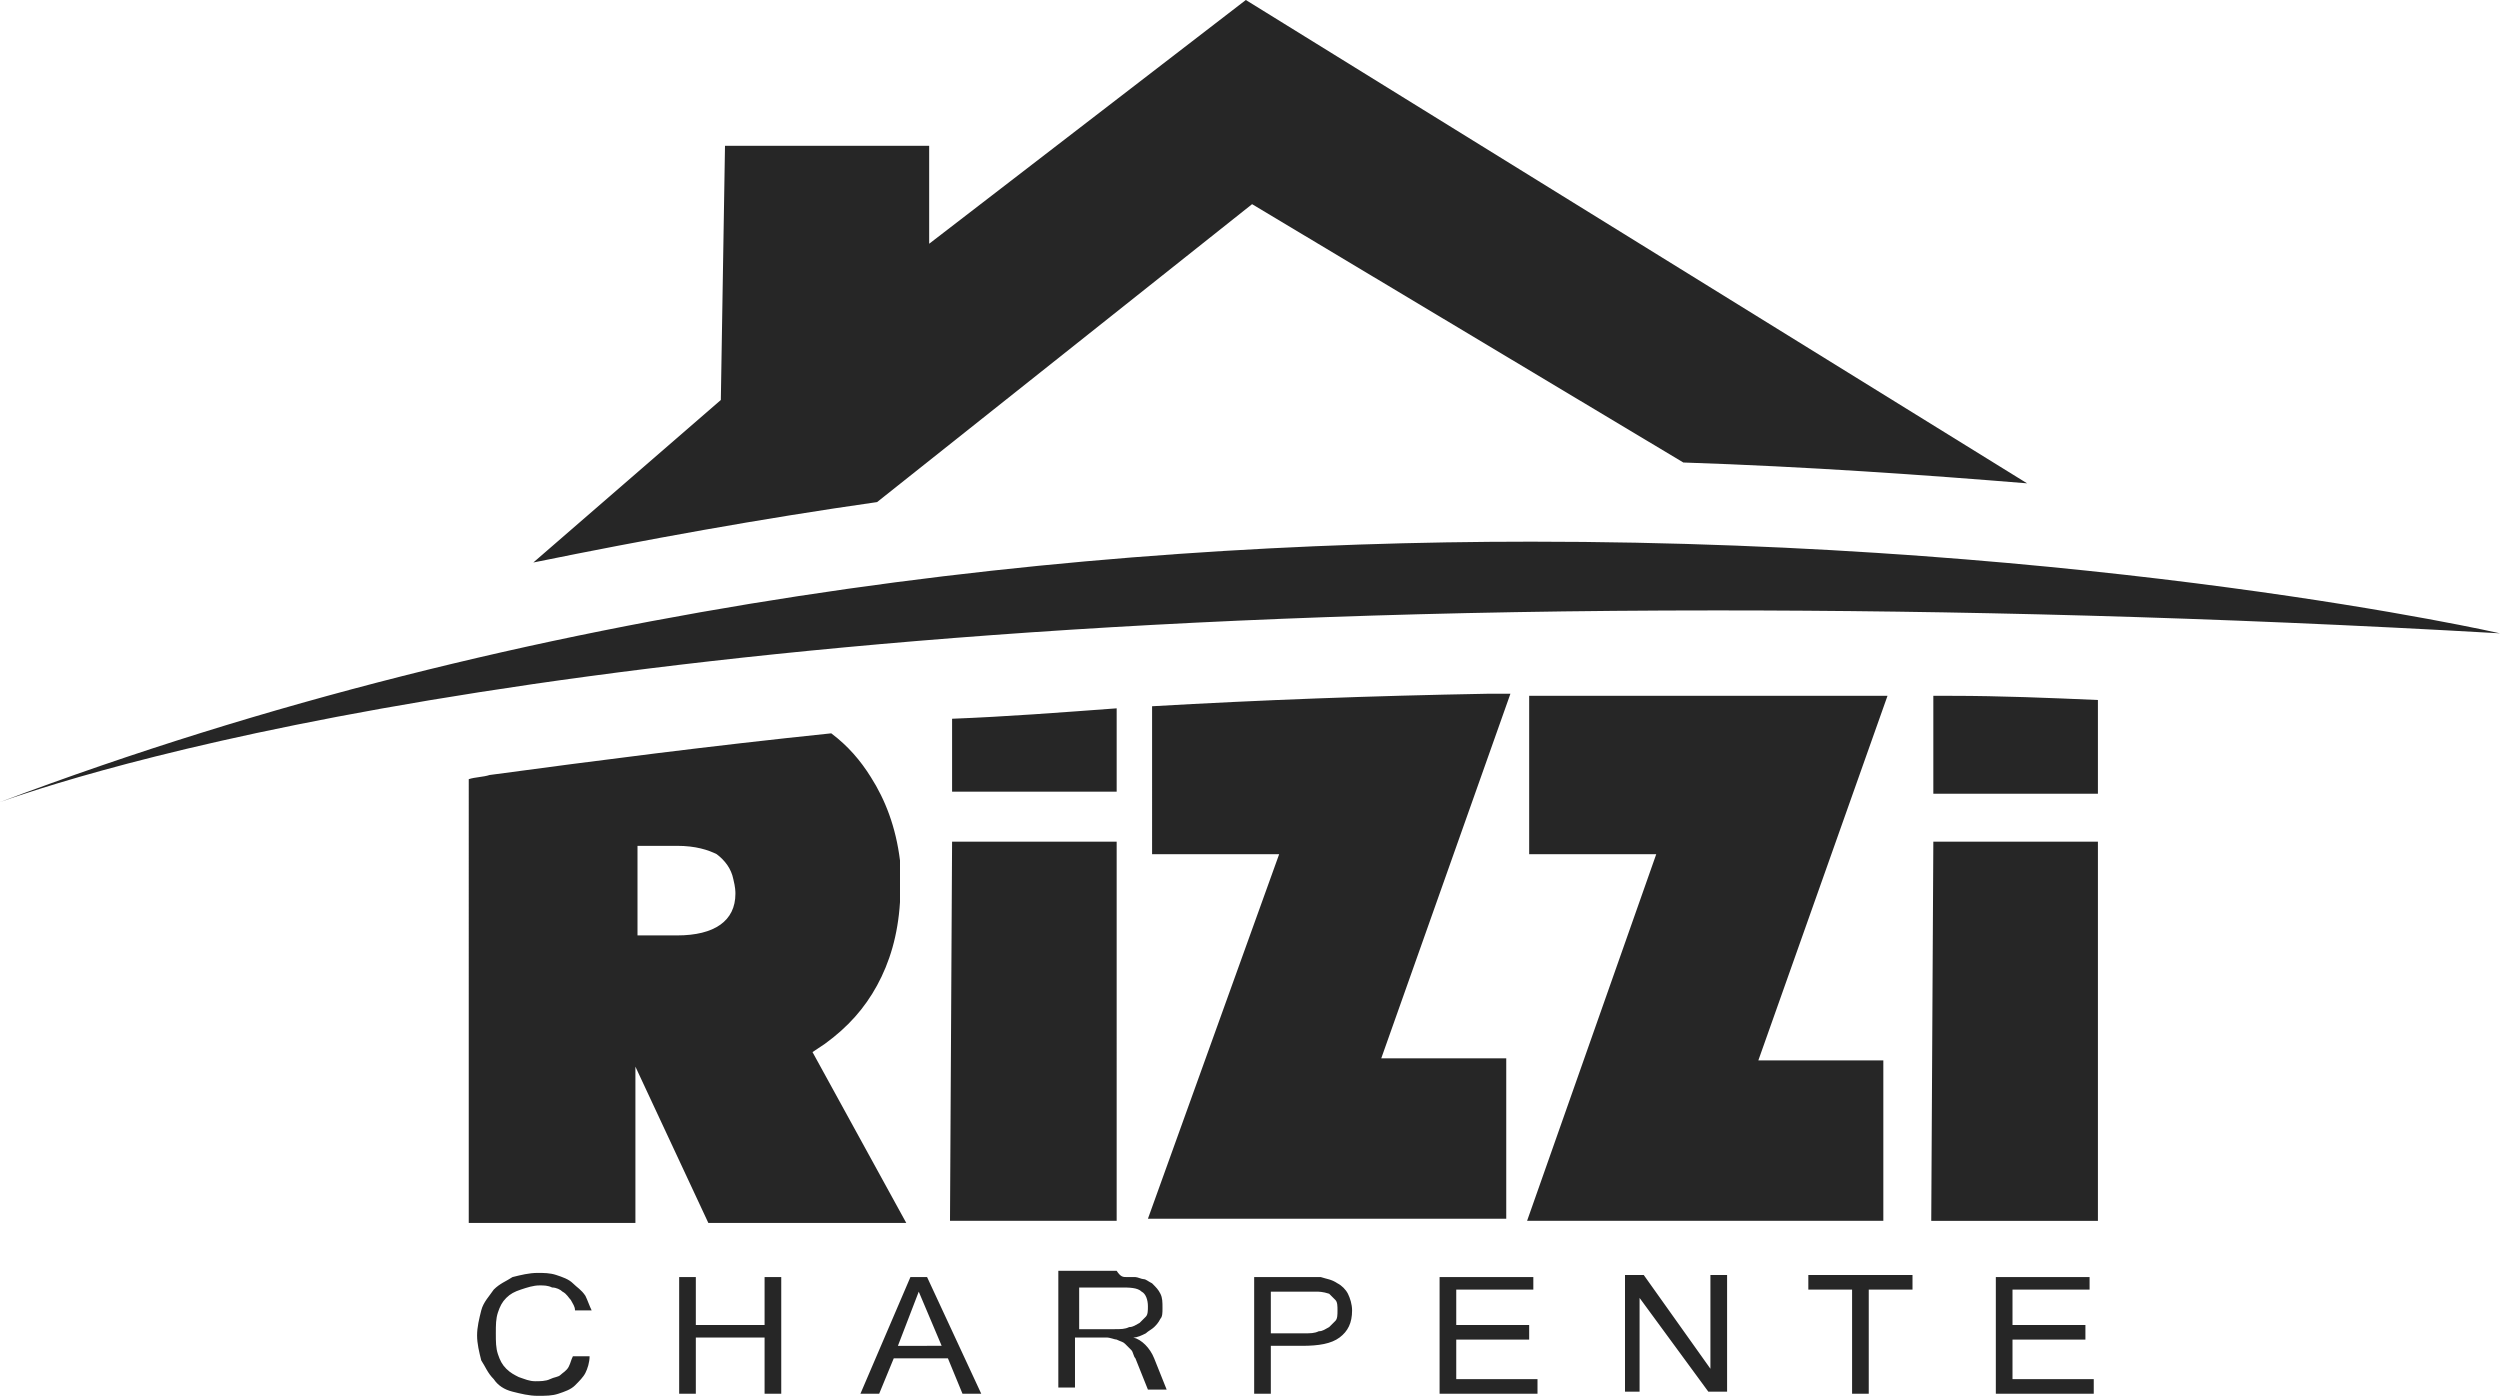 <?xml version="1.0" encoding="utf-8"?>
<!DOCTYPE svg PUBLIC "-//W3C//DTD SVG 1.1//EN" "http://www.w3.org/Graphics/SVG/1.1/DTD/svg11.dtd">
<svg version="1.1" xmlns="http://www.w3.org/2000/svg" xmlns:xlink="http://www.w3.org/1999/xlink" x="0px" y="0px" width="120px" height="67px" viewBox="15 12 120 67" xml:space="preserve">
	<path fill="#262626" d="M75.1,21.8l-18,14.3C51.5,36.9,46,37.9,40.6,39l9-7.8L49.8,19l9.8,0l0,4.7L74.8,12l37.5,23.2 c-4.9-0.4-10.5-0.8-16.5-1L75.1,21.8z M135,42.4c-13.9-0.8-26.4-1.1-37.6-1.1c-53.6,0-77.3,7.4-82.4,9.2C40.7,40.8,67,38,88.5,38 C115.7,38,135,42.4,135,42.4z M54.9,47.2c0.8,0.6,1.4,1.3,1.9,2.1c0.7,1.1,1.2,2.4,1.4,4c0,0,0,0.4,0,0.9c0,0.6,0,0.9,0,1.1 c-0.1,1.6-0.5,2.9-1.1,4c-0.6,1.1-1.4,2-2.5,2.8l-0.6,0.4l4.5,8.2H49l-3.5-7.5v7.5h-8V49.4c0.3-0.1,0.7-0.1,1-0.2 C43.7,48.5,49.1,47.8,54.9,47.2z M45.6,56.9h1.9c1.8,0,2.8-0.7,2.8-2c0-0.1,0-0.3-0.1-0.7c-0.1-0.5-0.4-0.9-0.8-1.2 c-0.4-0.2-1-0.4-1.9-0.4h-1.9V56.9z M38.7,73.9c0.3-0.3,0.6-0.4,0.9-0.6c0.4-0.1,0.8-0.2,1.2-0.2c0.3,0,0.6,0,0.9,0.1 c0.3,0.1,0.6,0.2,0.8,0.4c0.2,0.2,0.4,0.3,0.6,0.6c0.1,0.2,0.2,0.5,0.3,0.7h-0.8c0-0.2-0.1-0.3-0.2-0.5c-0.1-0.1-0.2-0.3-0.4-0.4 c-0.1-0.1-0.3-0.2-0.5-0.2c-0.2-0.1-0.4-0.1-0.6-0.1c-0.3,0-0.6,0.1-0.9,0.2c-0.3,0.1-0.5,0.2-0.7,0.4c-0.2,0.2-0.3,0.4-0.4,0.7 c-0.1,0.3-0.1,0.6-0.1,1c0,0.4,0,0.7,0.1,1c0.1,0.3,0.2,0.5,0.4,0.7c0.2,0.2,0.4,0.3,0.6,0.4c0.3,0.1,0.5,0.2,0.8,0.2 c0.2,0,0.5,0,0.7-0.1c0.2-0.1,0.4-0.1,0.5-0.2c0.1-0.1,0.3-0.2,0.4-0.4c0.1-0.2,0.1-0.3,0.2-0.5h0.8c0,0.3-0.1,0.6-0.2,0.8 c-0.1,0.2-0.3,0.4-0.5,0.6c-0.2,0.2-0.5,0.3-0.8,0.4c-0.3,0.1-0.6,0.1-1,0.1c-0.4,0-0.8-0.1-1.2-0.2c-0.4-0.1-0.7-0.3-0.9-0.6 c-0.3-0.3-0.4-0.6-0.6-0.9c-0.1-0.4-0.2-0.8-0.2-1.2c0-0.4,0.1-0.8,0.2-1.2S38.5,74.2,38.7,73.9z M48.4,75.6h3.3v-2.3h0.8v5.6h-0.8 v-2.7h-3.3v2.7h-0.8v-5.6h0.8V75.6z M59.5,73.3l2.6,5.6h-0.9l-0.7-1.7h-2.6l-0.7,1.7h-0.9l2.4-5.6H59.5z M60.2,76.6L59.1,74l-1,2.6 H60.2z M68.6,46v4h-7.9l0-3.5C63.3,46.4,65.9,46.2,68.6,46z M68.6,70.6h-8l0.1-18.2h7.9V70.6z M69.1,73.3c0.2,0,0.3,0,0.4,0 c0.1,0,0.3,0.1,0.4,0.1c0.1,0,0.2,0.1,0.4,0.2c0.2,0.2,0.3,0.3,0.4,0.5c0.1,0.2,0.1,0.4,0.1,0.7c0,0.2,0,0.4-0.1,0.5 c-0.1,0.2-0.2,0.3-0.3,0.4c-0.1,0.1-0.3,0.2-0.4,0.3c-0.2,0.1-0.4,0.2-0.6,0.2v0c0.4,0.1,0.8,0.5,1,1l0.6,1.5h-0.9l-0.6-1.5 c-0.1-0.1-0.1-0.3-0.2-0.4c-0.1-0.1-0.2-0.2-0.3-0.3c-0.1-0.1-0.2-0.1-0.4-0.2c-0.1,0-0.3-0.1-0.5-0.1h-1.5v2.4h-0.8v-5.6h2.8 C68.8,73.3,68.9,73.3,69.1,73.3z M66.6,75.8h1.9c0.3,0,0.5,0,0.7-0.1c0.2,0,0.3-0.1,0.5-0.2c0.1-0.1,0.2-0.2,0.3-0.3 c0.1-0.1,0.1-0.3,0.1-0.5c0-0.3-0.1-0.6-0.3-0.7c-0.2-0.2-0.6-0.2-1-0.2h-2V75.8z M78.4,73.3c0.3,0.1,0.5,0.1,0.8,0.3 c0.2,0.1,0.4,0.3,0.5,0.5c0.1,0.2,0.2,0.5,0.2,0.8c0,0.6-0.2,1-0.6,1.3c-0.4,0.3-1,0.4-1.8,0.4H76v2.3h-0.8v-5.6h2.4 C77.9,73.3,78.2,73.3,78.4,73.3z M76,76h1.6c0.3,0,0.5,0,0.7-0.1c0.2,0,0.3-0.1,0.5-0.2c0.1-0.1,0.2-0.2,0.3-0.3 c0.1-0.1,0.1-0.3,0.1-0.5c0-0.2,0-0.4-0.1-0.5c-0.1-0.1-0.2-0.2-0.3-0.3C78.5,74,78.3,74,78.2,74c-0.2,0-0.4,0-0.6,0H76V76z M70.3,45.9c5.2-0.3,10.5-0.5,16.1-0.6h1.1l-6.2,17.5h6l0,7.7H70.1L76.4,53h-6.1L70.3,45.9z M88.6,73.9h-3.7v1.7h3.5v0.7h-3.5v1.9 h3.9v0.7h-4.7v-5.6h4.5V73.9z M97.1,77.7v-4.5h0.8v5.6H97l-3.3-4.5v4.5H93v-5.6h0.9L97.1,77.7z M88.4,45.4h17.2l-6.2,17.5h6v7.7 H88.3L94.5,53h-6.1L88.4,45.4z M106.8,73.9h-2.1v5h-0.8v-5h-2.1v-0.7h5V73.9z M107.8,45.4h0.9c2.3,0,4.7,0.1,7,0.2v4.5h-7.9 L107.8,45.4z M115.7,52.4v18.2h-8l0.1-18.2H115.7z M115.3,73.9h-3.7v1.7h3.5v0.7h-3.5v1.9h3.9v0.7h-4.7v-5.6h4.5V73.9z"/>
</svg>